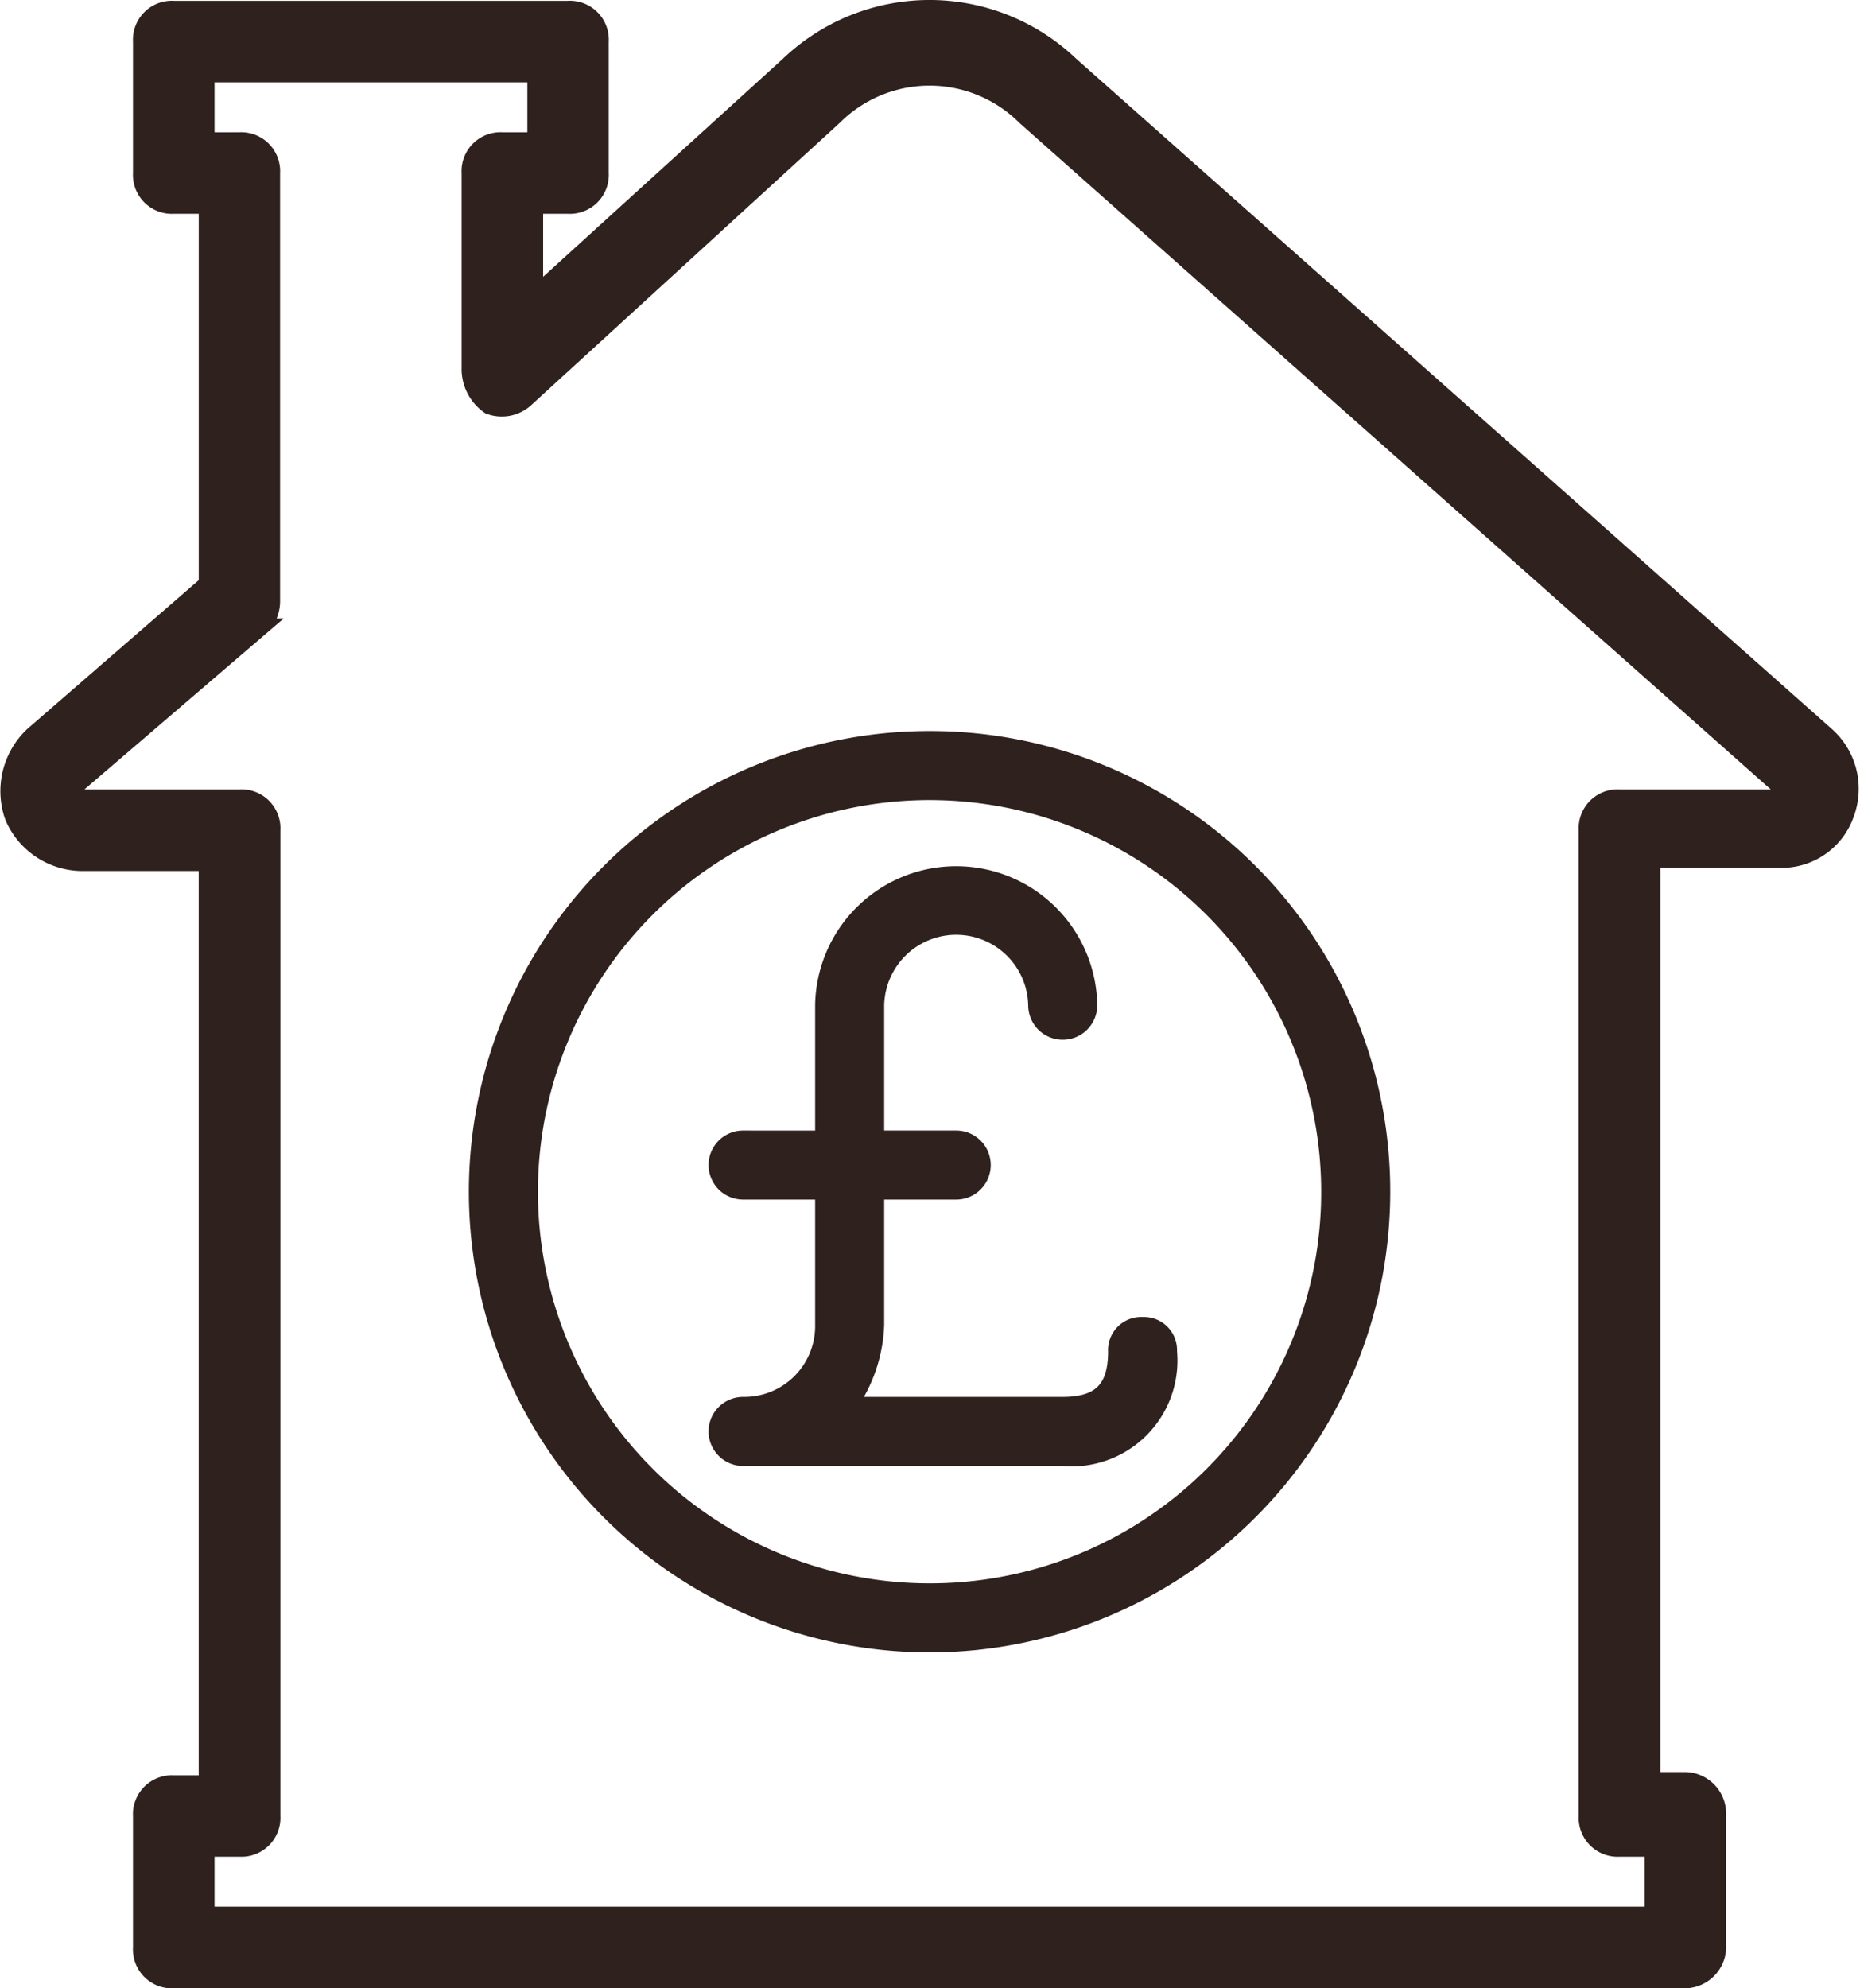 <svg xmlns="http://www.w3.org/2000/svg" width="58.906" height="62.968" viewBox="0 0 58.906 62.968">
  <g id="house" transform="translate(-11.241 7)">
    <g id="Group_313" data-name="Group 313" transform="translate(11.504 -6.75)">
      <g id="Group_312" data-name="Group 312">
        <path id="Path_331" data-name="Path 331" d="M74.462,22.025,50.526.795a6.475,6.475,0,0,0-8.95,0L33.563,8.08V5.27H34.6a.983.983,0,0,0,1.041-1.041V.067A.983.983,0,0,0,34.6-.974H22.115A.983.983,0,0,0,21.074.067V4.229A.983.983,0,0,0,22.115,5.27h1.041V17.238L17.64,22.025a2.449,2.449,0,0,0-.624,2.6A2.407,2.407,0,0,0,19.2,26.084h3.955V55.223H22.115a.983.983,0,0,0-1.041,1.041v4.163a.983.983,0,0,0,1.041,1.041H69.987a1.07,1.07,0,0,0,1.041-1.145V56.16a1.067,1.067,0,0,0-1.041-1.041H68.946V25.98H72.9a2.164,2.164,0,0,0,2.185-1.457A2.283,2.283,0,0,0,74.462,22.025ZM73.109,23.9a.322.322,0,0,1-.208.1h-5a.983.983,0,0,0-1.041,1.041V56.264A.983.983,0,0,0,67.905,57.3h1.041v2.081H23.156V57.3H24.2a.983.983,0,0,0,1.041-1.041V25.043A.983.983,0,0,0,24.2,24h-5c-.1,0-.208,0-.208-.1a.382.382,0,0,1,.1-.312l5.828-5a1.182,1.182,0,0,0,.312-.833V4.229A.983.983,0,0,0,24.2,3.189H23.156V1.107H33.563V3.189H32.522a.983.983,0,0,0-1.041,1.041v6.244a1.438,1.438,0,0,0,.624,1.145,1.134,1.134,0,0,0,1.145-.208l9.783-8.95a4.271,4.271,0,0,1,6.036,0L73,23.69C73.109,23.69,73.213,23.794,73.109,23.9Z" transform="translate(-16.875 1)" fill="#2f211e" stroke="#2f211e" stroke-width="0.5"/>
        <path id="Path_332" data-name="Path 332" d="M125.38,161.347a14.34,14.34,0,1,0,14.34,14.34A14.328,14.328,0,0,0,125.38,161.347Zm0,26.993a12.653,12.653,0,1,1,12.653-12.653A12.636,12.636,0,0,1,125.38,188.34Z" transform="translate(-96.204 -138.196)" fill="#2f211e" stroke="#2f211e" stroke-width="0.5"/>
        <path id="Path_333" data-name="Path 333" d="M201.335,218.353a.8.8,0,0,0-.844.843c0,1.181-.506,1.687-1.687,1.687h-6.748a4.732,4.732,0,0,0,.844-2.531v-4.218h2.531a.843.843,0,1,0,0-1.687H192.9v-4.218a2.531,2.531,0,0,1,5.061,0,.843.843,0,1,0,1.687,0,4.218,4.218,0,0,0-8.435,0v4.218h-2.531a.843.843,0,1,0,0,1.687h2.531v4.218a2.494,2.494,0,0,1-2.531,2.531.843.843,0,1,0,0,1.687H198.8a3.1,3.1,0,0,0,3.374-3.374A.8.8,0,0,0,201.335,218.353Z" transform="translate(-165.411 -176.644)" fill="#2f211e" stroke="#2f211e" stroke-width="0.5"/>
      </g>
    </g>
  </g>
</svg>
